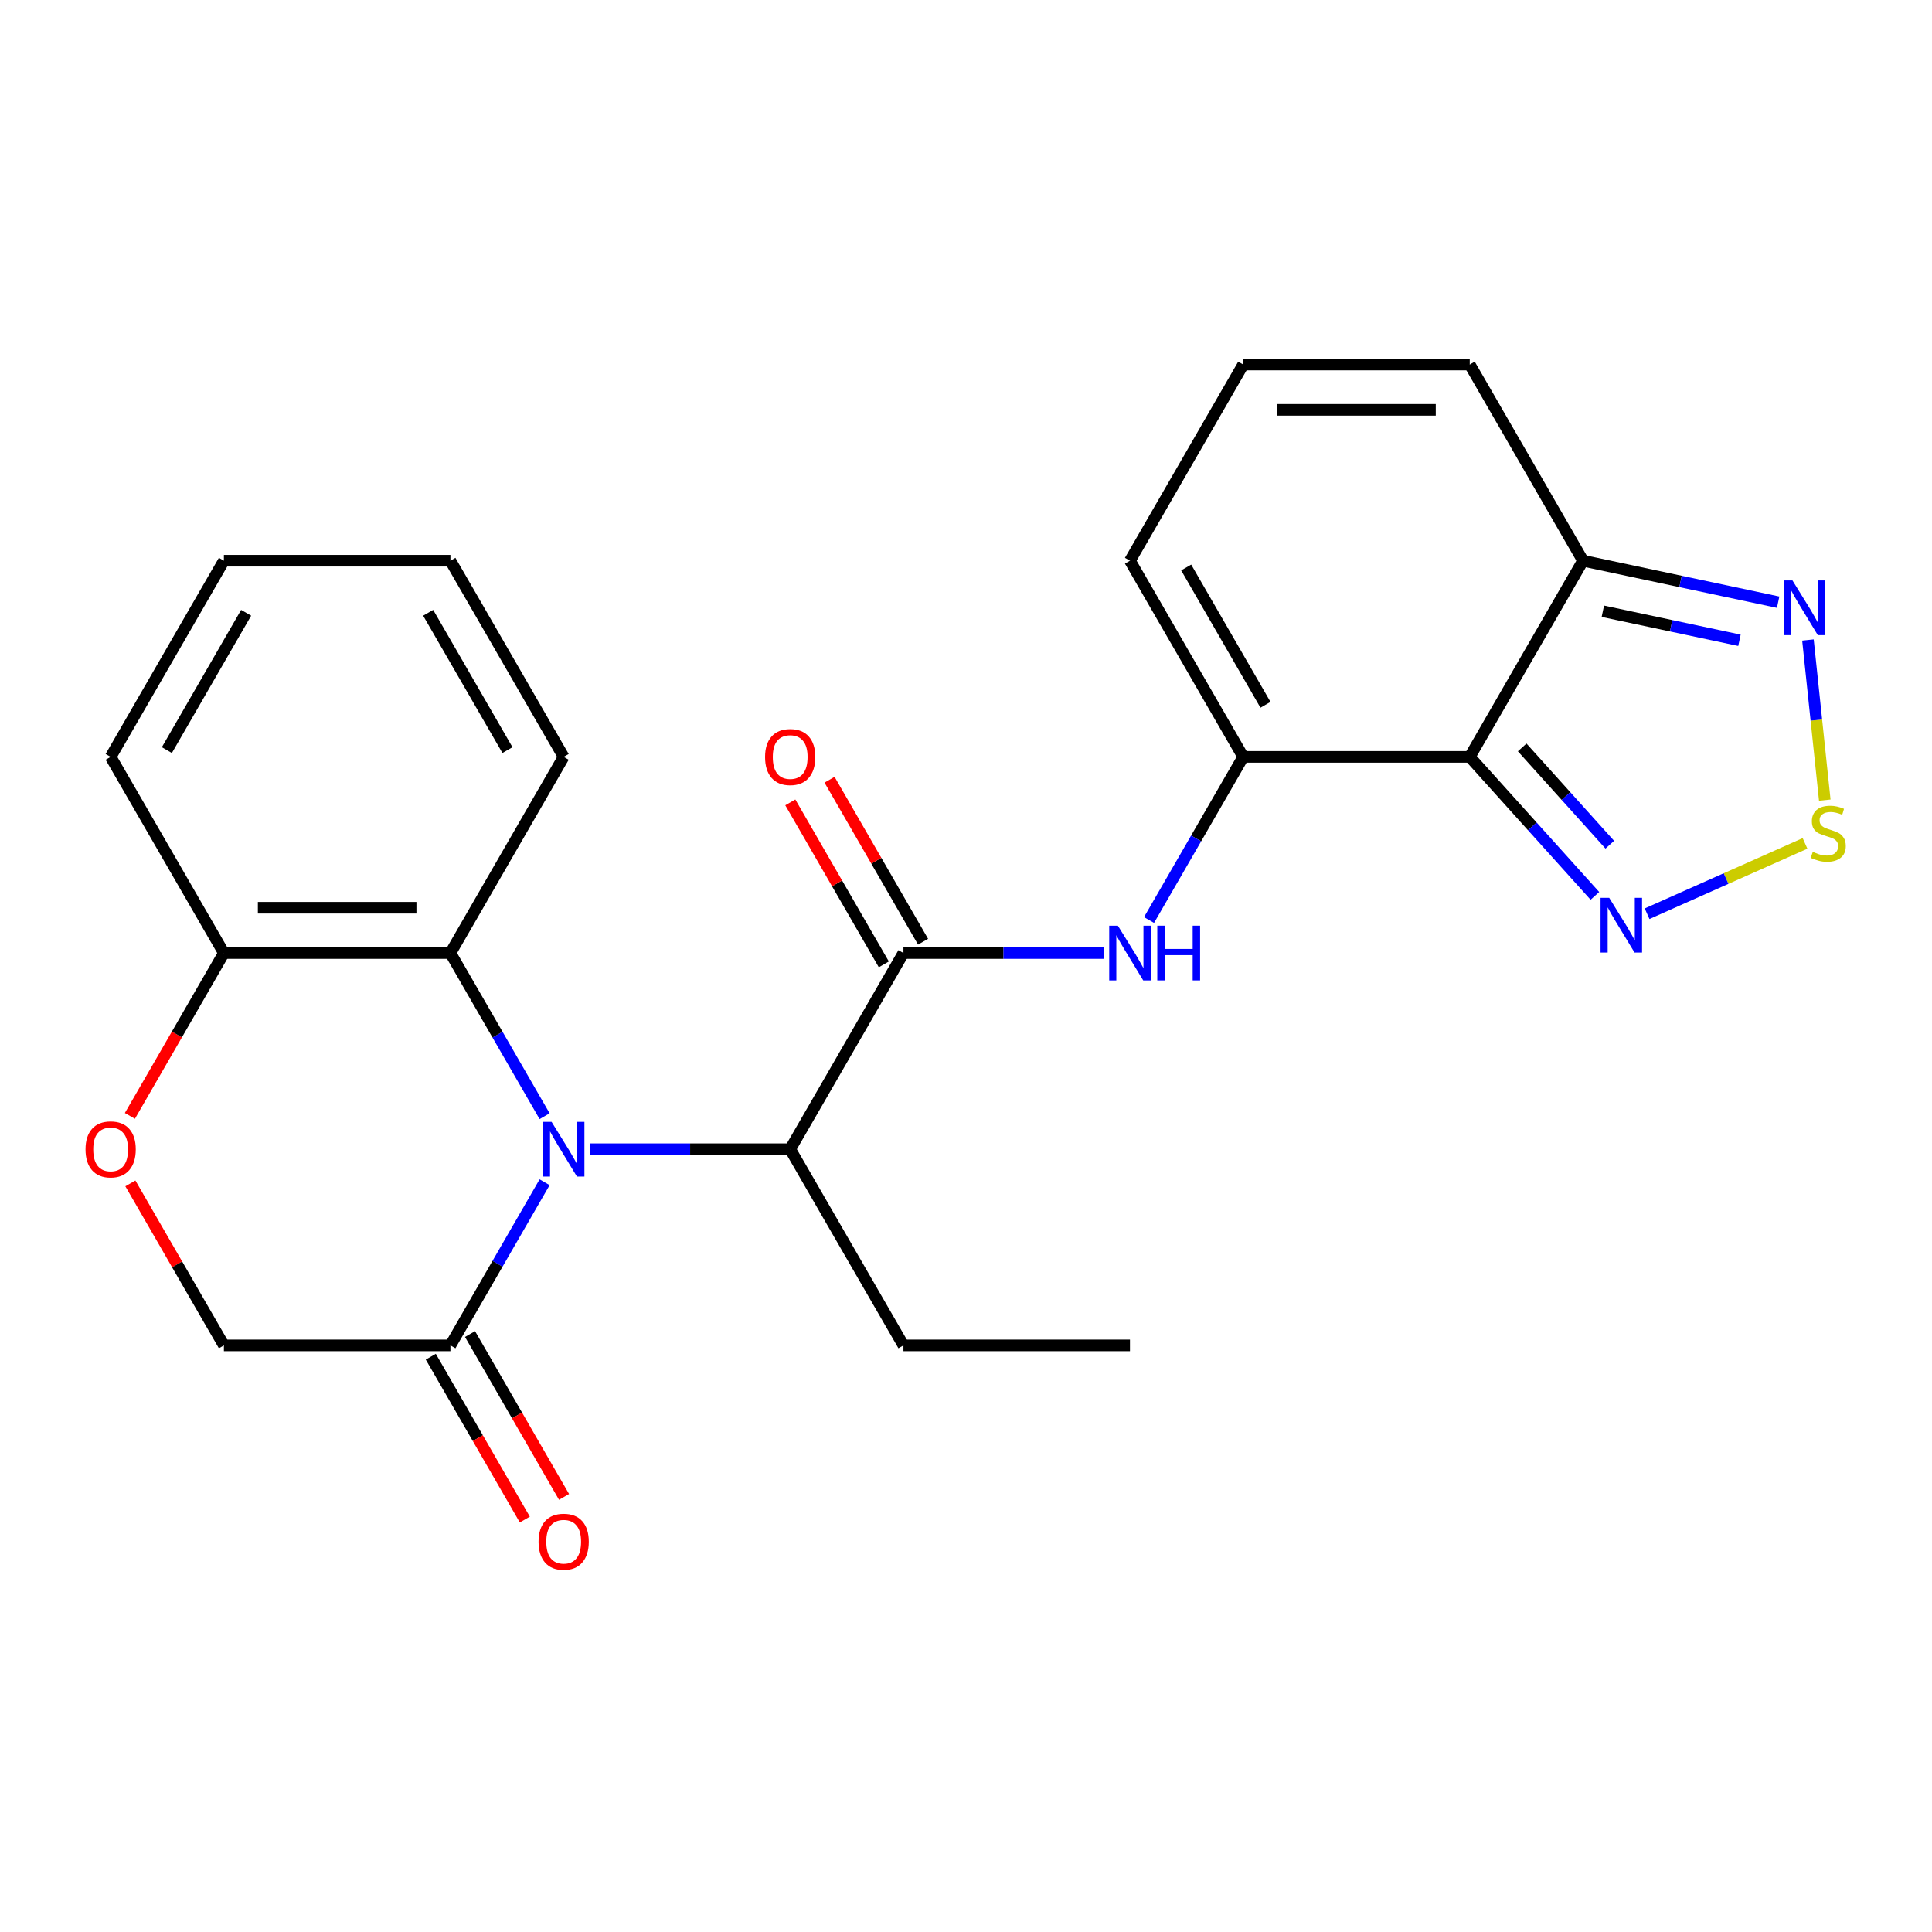 <?xml version='1.0' encoding='iso-8859-1'?>
<svg version='1.1' baseProfile='full'
              xmlns='http://www.w3.org/2000/svg'
                      xmlns:rdkit='http://www.rdkit.org/xml'
                      xmlns:xlink='http://www.w3.org/1999/xlink'
                  xml:space='preserve'
width='1000px' height='1000px' viewBox='0 0 1000 1000'>
<!-- END OF HEADER -->
<rect style='opacity:1.0;fill:#FFFFFF;stroke:none' width='1000' height='1000' x='0' y='0'> </rect>
<path class='bond-7' d='M 281.889,611.922 L 257.511,654.145' style='fill:none;fill-rule:evenodd;stroke:#0000FF;stroke-width:6px;stroke-linecap:butt;stroke-linejoin:miter;stroke-opacity:1' />
<path class='bond-7' d='M 257.511,654.145 L 233.134,696.368' style='fill:none;fill-rule:evenodd;stroke:#000000;stroke-width:6px;stroke-linecap:butt;stroke-linejoin:miter;stroke-opacity:1' />
<path class='bond-9' d='M 281.889,577.74 L 257.511,535.517' style='fill:none;fill-rule:evenodd;stroke:#0000FF;stroke-width:6px;stroke-linecap:butt;stroke-linejoin:miter;stroke-opacity:1' />
<path class='bond-9' d='M 257.511,535.517 L 233.134,493.294' style='fill:none;fill-rule:evenodd;stroke:#000000;stroke-width:6px;stroke-linecap:butt;stroke-linejoin:miter;stroke-opacity:1' />
<path class='bond-10' d='M 305.427,594.831 L 357.214,594.831' style='fill:none;fill-rule:evenodd;stroke:#0000FF;stroke-width:6px;stroke-linecap:butt;stroke-linejoin:miter;stroke-opacity:1' />
<path class='bond-10' d='M 357.214,594.831 L 409.001,594.831' style='fill:none;fill-rule:evenodd;stroke:#000000;stroke-width:6px;stroke-linecap:butt;stroke-linejoin:miter;stroke-opacity:1' />
<path class='bond-0' d='M 760.735,391.757 L 643.49,391.757' style='fill:none;fill-rule:evenodd;stroke:#000000;stroke-width:6px;stroke-linecap:butt;stroke-linejoin:miter;stroke-opacity:1' />
<path class='bond-4' d='M 760.735,391.757 L 793.125,427.731' style='fill:none;fill-rule:evenodd;stroke:#000000;stroke-width:6px;stroke-linecap:butt;stroke-linejoin:miter;stroke-opacity:1' />
<path class='bond-4' d='M 793.125,427.731 L 825.515,463.704' style='fill:none;fill-rule:evenodd;stroke:#0000FF;stroke-width:6px;stroke-linecap:butt;stroke-linejoin:miter;stroke-opacity:1' />
<path class='bond-4' d='M 787.878,386.859 L 810.551,412.04' style='fill:none;fill-rule:evenodd;stroke:#000000;stroke-width:6px;stroke-linecap:butt;stroke-linejoin:miter;stroke-opacity:1' />
<path class='bond-4' d='M 810.551,412.04 L 833.224,437.221' style='fill:none;fill-rule:evenodd;stroke:#0000FF;stroke-width:6px;stroke-linecap:butt;stroke-linejoin:miter;stroke-opacity:1' />
<path class='bond-5' d='M 760.735,391.757 L 819.357,290.221' style='fill:none;fill-rule:evenodd;stroke:#000000;stroke-width:6px;stroke-linecap:butt;stroke-linejoin:miter;stroke-opacity:1' />
<path class='bond-1' d='M 643.49,391.757 L 619.113,433.98' style='fill:none;fill-rule:evenodd;stroke:#000000;stroke-width:6px;stroke-linecap:butt;stroke-linejoin:miter;stroke-opacity:1' />
<path class='bond-1' d='M 619.113,433.98 L 594.735,476.203' style='fill:none;fill-rule:evenodd;stroke:#0000FF;stroke-width:6px;stroke-linecap:butt;stroke-linejoin:miter;stroke-opacity:1' />
<path class='bond-13' d='M 643.49,391.757 L 584.868,290.221' style='fill:none;fill-rule:evenodd;stroke:#000000;stroke-width:6px;stroke-linecap:butt;stroke-linejoin:miter;stroke-opacity:1' />
<path class='bond-13' d='M 655.004,364.802 L 613.968,293.727' style='fill:none;fill-rule:evenodd;stroke:#000000;stroke-width:6px;stroke-linecap:butt;stroke-linejoin:miter;stroke-opacity:1' />
<path class='bond-2' d='M 467.623,493.294 L 409.001,594.831' style='fill:none;fill-rule:evenodd;stroke:#000000;stroke-width:6px;stroke-linecap:butt;stroke-linejoin:miter;stroke-opacity:1' />
<path class='bond-6' d='M 467.623,493.294 L 519.41,493.294' style='fill:none;fill-rule:evenodd;stroke:#000000;stroke-width:6px;stroke-linecap:butt;stroke-linejoin:miter;stroke-opacity:1' />
<path class='bond-6' d='M 519.41,493.294 L 571.197,493.294' style='fill:none;fill-rule:evenodd;stroke:#0000FF;stroke-width:6px;stroke-linecap:butt;stroke-linejoin:miter;stroke-opacity:1' />
<path class='bond-17' d='M 477.777,487.432 L 453.573,445.509' style='fill:none;fill-rule:evenodd;stroke:#000000;stroke-width:6px;stroke-linecap:butt;stroke-linejoin:miter;stroke-opacity:1' />
<path class='bond-17' d='M 453.573,445.509 L 429.369,403.586' style='fill:none;fill-rule:evenodd;stroke:#FF0000;stroke-width:6px;stroke-linecap:butt;stroke-linejoin:miter;stroke-opacity:1' />
<path class='bond-17' d='M 457.469,499.156 L 433.265,457.233' style='fill:none;fill-rule:evenodd;stroke:#000000;stroke-width:6px;stroke-linecap:butt;stroke-linejoin:miter;stroke-opacity:1' />
<path class='bond-17' d='M 433.265,457.233 L 409.061,415.311' style='fill:none;fill-rule:evenodd;stroke:#FF0000;stroke-width:6px;stroke-linecap:butt;stroke-linejoin:miter;stroke-opacity:1' />
<path class='bond-3' d='M 934.284,436.547 L 893.406,454.747' style='fill:none;fill-rule:evenodd;stroke:#CCCC00;stroke-width:6px;stroke-linecap:butt;stroke-linejoin:miter;stroke-opacity:1' />
<path class='bond-3' d='M 893.406,454.747 L 852.529,472.947' style='fill:none;fill-rule:evenodd;stroke:#0000FF;stroke-width:6px;stroke-linecap:butt;stroke-linejoin:miter;stroke-opacity:1' />
<path class='bond-28' d='M 944.503,414.148 L 940.147,372.704' style='fill:none;fill-rule:evenodd;stroke:#CCCC00;stroke-width:6px;stroke-linecap:butt;stroke-linejoin:miter;stroke-opacity:1' />
<path class='bond-28' d='M 940.147,372.704 L 935.791,331.26' style='fill:none;fill-rule:evenodd;stroke:#0000FF;stroke-width:6px;stroke-linecap:butt;stroke-linejoin:miter;stroke-opacity:1' />
<path class='bond-8' d='M 819.357,290.221 L 869.863,300.956' style='fill:none;fill-rule:evenodd;stroke:#000000;stroke-width:6px;stroke-linecap:butt;stroke-linejoin:miter;stroke-opacity:1' />
<path class='bond-8' d='M 869.863,300.956 L 920.368,311.691' style='fill:none;fill-rule:evenodd;stroke:#0000FF;stroke-width:6px;stroke-linecap:butt;stroke-linejoin:miter;stroke-opacity:1' />
<path class='bond-8' d='M 829.633,316.378 L 864.987,323.892' style='fill:none;fill-rule:evenodd;stroke:#000000;stroke-width:6px;stroke-linecap:butt;stroke-linejoin:miter;stroke-opacity:1' />
<path class='bond-8' d='M 864.987,323.892 L 900.341,331.407' style='fill:none;fill-rule:evenodd;stroke:#0000FF;stroke-width:6px;stroke-linecap:butt;stroke-linejoin:miter;stroke-opacity:1' />
<path class='bond-27' d='M 819.357,290.221 L 760.735,188.684' style='fill:none;fill-rule:evenodd;stroke:#000000;stroke-width:6px;stroke-linecap:butt;stroke-linejoin:miter;stroke-opacity:1' />
<path class='bond-14' d='M 233.134,696.368 L 115.889,696.368' style='fill:none;fill-rule:evenodd;stroke:#000000;stroke-width:6px;stroke-linecap:butt;stroke-linejoin:miter;stroke-opacity:1' />
<path class='bond-18' d='M 222.98,702.23 L 247.311,744.373' style='fill:none;fill-rule:evenodd;stroke:#000000;stroke-width:6px;stroke-linecap:butt;stroke-linejoin:miter;stroke-opacity:1' />
<path class='bond-18' d='M 247.311,744.373 L 271.643,786.516' style='fill:none;fill-rule:evenodd;stroke:#FF0000;stroke-width:6px;stroke-linecap:butt;stroke-linejoin:miter;stroke-opacity:1' />
<path class='bond-18' d='M 243.288,690.505 L 267.619,732.648' style='fill:none;fill-rule:evenodd;stroke:#000000;stroke-width:6px;stroke-linecap:butt;stroke-linejoin:miter;stroke-opacity:1' />
<path class='bond-18' d='M 267.619,732.648 L 291.95,774.791' style='fill:none;fill-rule:evenodd;stroke:#FF0000;stroke-width:6px;stroke-linecap:butt;stroke-linejoin:miter;stroke-opacity:1' />
<path class='bond-12' d='M 233.134,493.294 L 115.889,493.294' style='fill:none;fill-rule:evenodd;stroke:#000000;stroke-width:6px;stroke-linecap:butt;stroke-linejoin:miter;stroke-opacity:1' />
<path class='bond-12' d='M 215.547,469.845 L 133.476,469.845' style='fill:none;fill-rule:evenodd;stroke:#000000;stroke-width:6px;stroke-linecap:butt;stroke-linejoin:miter;stroke-opacity:1' />
<path class='bond-19' d='M 233.134,493.294 L 291.756,391.757' style='fill:none;fill-rule:evenodd;stroke:#000000;stroke-width:6px;stroke-linecap:butt;stroke-linejoin:miter;stroke-opacity:1' />
<path class='bond-20' d='M 409.001,594.831 L 467.623,696.368' style='fill:none;fill-rule:evenodd;stroke:#000000;stroke-width:6px;stroke-linecap:butt;stroke-linejoin:miter;stroke-opacity:1' />
<path class='bond-11' d='M 67.227,577.58 L 91.558,535.437' style='fill:none;fill-rule:evenodd;stroke:#FF0000;stroke-width:6px;stroke-linecap:butt;stroke-linejoin:miter;stroke-opacity:1' />
<path class='bond-11' d='M 91.558,535.437 L 115.889,493.294' style='fill:none;fill-rule:evenodd;stroke:#000000;stroke-width:6px;stroke-linecap:butt;stroke-linejoin:miter;stroke-opacity:1' />
<path class='bond-25' d='M 67.481,612.522 L 91.685,654.445' style='fill:none;fill-rule:evenodd;stroke:#FF0000;stroke-width:6px;stroke-linecap:butt;stroke-linejoin:miter;stroke-opacity:1' />
<path class='bond-25' d='M 91.685,654.445 L 115.889,696.368' style='fill:none;fill-rule:evenodd;stroke:#000000;stroke-width:6px;stroke-linecap:butt;stroke-linejoin:miter;stroke-opacity:1' />
<path class='bond-21' d='M 115.889,493.294 L 57.267,391.757' style='fill:none;fill-rule:evenodd;stroke:#000000;stroke-width:6px;stroke-linecap:butt;stroke-linejoin:miter;stroke-opacity:1' />
<path class='bond-15' d='M 584.868,290.221 L 643.49,188.684' style='fill:none;fill-rule:evenodd;stroke:#000000;stroke-width:6px;stroke-linecap:butt;stroke-linejoin:miter;stroke-opacity:1' />
<path class='bond-16' d='M 643.49,188.684 L 760.735,188.684' style='fill:none;fill-rule:evenodd;stroke:#000000;stroke-width:6px;stroke-linecap:butt;stroke-linejoin:miter;stroke-opacity:1' />
<path class='bond-16' d='M 661.077,212.133 L 743.148,212.133' style='fill:none;fill-rule:evenodd;stroke:#000000;stroke-width:6px;stroke-linecap:butt;stroke-linejoin:miter;stroke-opacity:1' />
<path class='bond-23' d='M 291.756,391.757 L 233.134,290.221' style='fill:none;fill-rule:evenodd;stroke:#000000;stroke-width:6px;stroke-linecap:butt;stroke-linejoin:miter;stroke-opacity:1' />
<path class='bond-23' d='M 262.656,388.251 L 221.62,317.175' style='fill:none;fill-rule:evenodd;stroke:#000000;stroke-width:6px;stroke-linecap:butt;stroke-linejoin:miter;stroke-opacity:1' />
<path class='bond-22' d='M 467.623,696.368 L 584.868,696.368' style='fill:none;fill-rule:evenodd;stroke:#000000;stroke-width:6px;stroke-linecap:butt;stroke-linejoin:miter;stroke-opacity:1' />
<path class='bond-26' d='M 57.267,391.757 L 115.889,290.221' style='fill:none;fill-rule:evenodd;stroke:#000000;stroke-width:6px;stroke-linecap:butt;stroke-linejoin:miter;stroke-opacity:1' />
<path class='bond-26' d='M 86.368,388.251 L 127.403,317.175' style='fill:none;fill-rule:evenodd;stroke:#000000;stroke-width:6px;stroke-linecap:butt;stroke-linejoin:miter;stroke-opacity:1' />
<path class='bond-24' d='M 233.134,290.221 L 115.889,290.221' style='fill:none;fill-rule:evenodd;stroke:#000000;stroke-width:6px;stroke-linecap:butt;stroke-linejoin:miter;stroke-opacity:1' />
<path  class='atom-0' d='M 285.496 580.671
L 294.776 595.671
Q 295.696 597.151, 297.176 599.831
Q 298.656 602.511, 298.736 602.671
L 298.736 580.671
L 302.496 580.671
L 302.496 608.991
L 298.616 608.991
L 288.656 592.591
Q 287.496 590.671, 286.256 588.471
Q 285.056 586.271, 284.696 585.591
L 284.696 608.991
L 281.016 608.991
L 281.016 580.671
L 285.496 580.671
' fill='#0000FF'/>
<path  class='atom-4' d='M 938.295 440.919
Q 938.615 441.039, 939.935 441.599
Q 941.255 442.159, 942.695 442.519
Q 944.175 442.839, 945.615 442.839
Q 948.295 442.839, 949.855 441.559
Q 951.415 440.239, 951.415 437.959
Q 951.415 436.399, 950.615 435.439
Q 949.855 434.479, 948.655 433.959
Q 947.455 433.439, 945.455 432.839
Q 942.935 432.079, 941.415 431.359
Q 939.935 430.639, 938.855 429.119
Q 937.815 427.599, 937.815 425.039
Q 937.815 421.479, 940.215 419.279
Q 942.655 417.079, 947.455 417.079
Q 950.735 417.079, 954.455 418.639
L 953.535 421.719
Q 950.135 420.319, 947.575 420.319
Q 944.815 420.319, 943.295 421.479
Q 941.775 422.599, 941.815 424.559
Q 941.815 426.079, 942.575 426.999
Q 943.375 427.919, 944.495 428.439
Q 945.655 428.959, 947.575 429.559
Q 950.135 430.359, 951.655 431.159
Q 953.175 431.959, 954.255 433.599
Q 955.375 435.199, 955.375 437.959
Q 955.375 441.879, 952.735 443.999
Q 950.135 446.079, 945.775 446.079
Q 943.255 446.079, 941.335 445.519
Q 939.455 444.999, 937.215 444.079
L 938.295 440.919
' fill='#CCCC00'/>
<path  class='atom-5' d='M 832.927 464.727
L 842.207 479.727
Q 843.127 481.207, 844.607 483.887
Q 846.087 486.567, 846.167 486.727
L 846.167 464.727
L 849.927 464.727
L 849.927 493.047
L 846.047 493.047
L 836.087 476.647
Q 834.927 474.727, 833.687 472.527
Q 832.487 470.327, 832.127 469.647
L 832.127 493.047
L 828.447 493.047
L 828.447 464.727
L 832.927 464.727
' fill='#0000FF'/>
<path  class='atom-7' d='M 578.608 479.134
L 587.888 494.134
Q 588.808 495.614, 590.288 498.294
Q 591.768 500.974, 591.848 501.134
L 591.848 479.134
L 595.608 479.134
L 595.608 507.454
L 591.728 507.454
L 581.768 491.054
Q 580.608 489.134, 579.368 486.934
Q 578.168 484.734, 577.808 484.054
L 577.808 507.454
L 574.128 507.454
L 574.128 479.134
L 578.608 479.134
' fill='#0000FF'/>
<path  class='atom-7' d='M 599.008 479.134
L 602.848 479.134
L 602.848 491.174
L 617.328 491.174
L 617.328 479.134
L 621.168 479.134
L 621.168 507.454
L 617.328 507.454
L 617.328 494.374
L 602.848 494.374
L 602.848 507.454
L 599.008 507.454
L 599.008 479.134
' fill='#0000FF'/>
<path  class='atom-9' d='M 927.779 300.437
L 937.059 315.437
Q 937.979 316.917, 939.459 319.597
Q 940.939 322.277, 941.019 322.437
L 941.019 300.437
L 944.779 300.437
L 944.779 328.757
L 940.899 328.757
L 930.939 312.357
Q 929.779 310.437, 928.539 308.237
Q 927.339 306.037, 926.979 305.357
L 926.979 328.757
L 923.299 328.757
L 923.299 300.437
L 927.779 300.437
' fill='#0000FF'/>
<path  class='atom-12' d='M 44.267 594.911
Q 44.267 588.111, 47.627 584.311
Q 50.987 580.511, 57.267 580.511
Q 63.547 580.511, 66.907 584.311
Q 70.267 588.111, 70.267 594.911
Q 70.267 601.791, 66.867 605.711
Q 63.467 609.591, 57.267 609.591
Q 51.027 609.591, 47.627 605.711
Q 44.267 601.831, 44.267 594.911
M 57.267 606.391
Q 61.587 606.391, 63.907 603.511
Q 66.267 600.591, 66.267 594.911
Q 66.267 589.351, 63.907 586.551
Q 61.587 583.711, 57.267 583.711
Q 52.947 583.711, 50.587 586.511
Q 48.267 589.311, 48.267 594.911
Q 48.267 600.631, 50.587 603.511
Q 52.947 606.391, 57.267 606.391
' fill='#FF0000'/>
<path  class='atom-18' d='M 396.001 391.837
Q 396.001 385.037, 399.361 381.237
Q 402.721 377.437, 409.001 377.437
Q 415.281 377.437, 418.641 381.237
Q 422.001 385.037, 422.001 391.837
Q 422.001 398.717, 418.601 402.637
Q 415.201 406.517, 409.001 406.517
Q 402.761 406.517, 399.361 402.637
Q 396.001 398.757, 396.001 391.837
M 409.001 403.317
Q 413.321 403.317, 415.641 400.437
Q 418.001 397.517, 418.001 391.837
Q 418.001 386.277, 415.641 383.477
Q 413.321 380.637, 409.001 380.637
Q 404.681 380.637, 402.321 383.437
Q 400.001 386.237, 400.001 391.837
Q 400.001 397.557, 402.321 400.437
Q 404.681 403.317, 409.001 403.317
' fill='#FF0000'/>
<path  class='atom-19' d='M 278.756 797.984
Q 278.756 791.184, 282.116 787.384
Q 285.476 783.584, 291.756 783.584
Q 298.036 783.584, 301.396 787.384
Q 304.756 791.184, 304.756 797.984
Q 304.756 804.864, 301.356 808.784
Q 297.956 812.664, 291.756 812.664
Q 285.516 812.664, 282.116 808.784
Q 278.756 804.904, 278.756 797.984
M 291.756 809.464
Q 296.076 809.464, 298.396 806.584
Q 300.756 803.664, 300.756 797.984
Q 300.756 792.424, 298.396 789.624
Q 296.076 786.784, 291.756 786.784
Q 287.436 786.784, 285.076 789.584
Q 282.756 792.384, 282.756 797.984
Q 282.756 803.704, 285.076 806.584
Q 287.436 809.464, 291.756 809.464
' fill='#FF0000'/>
</svg>
